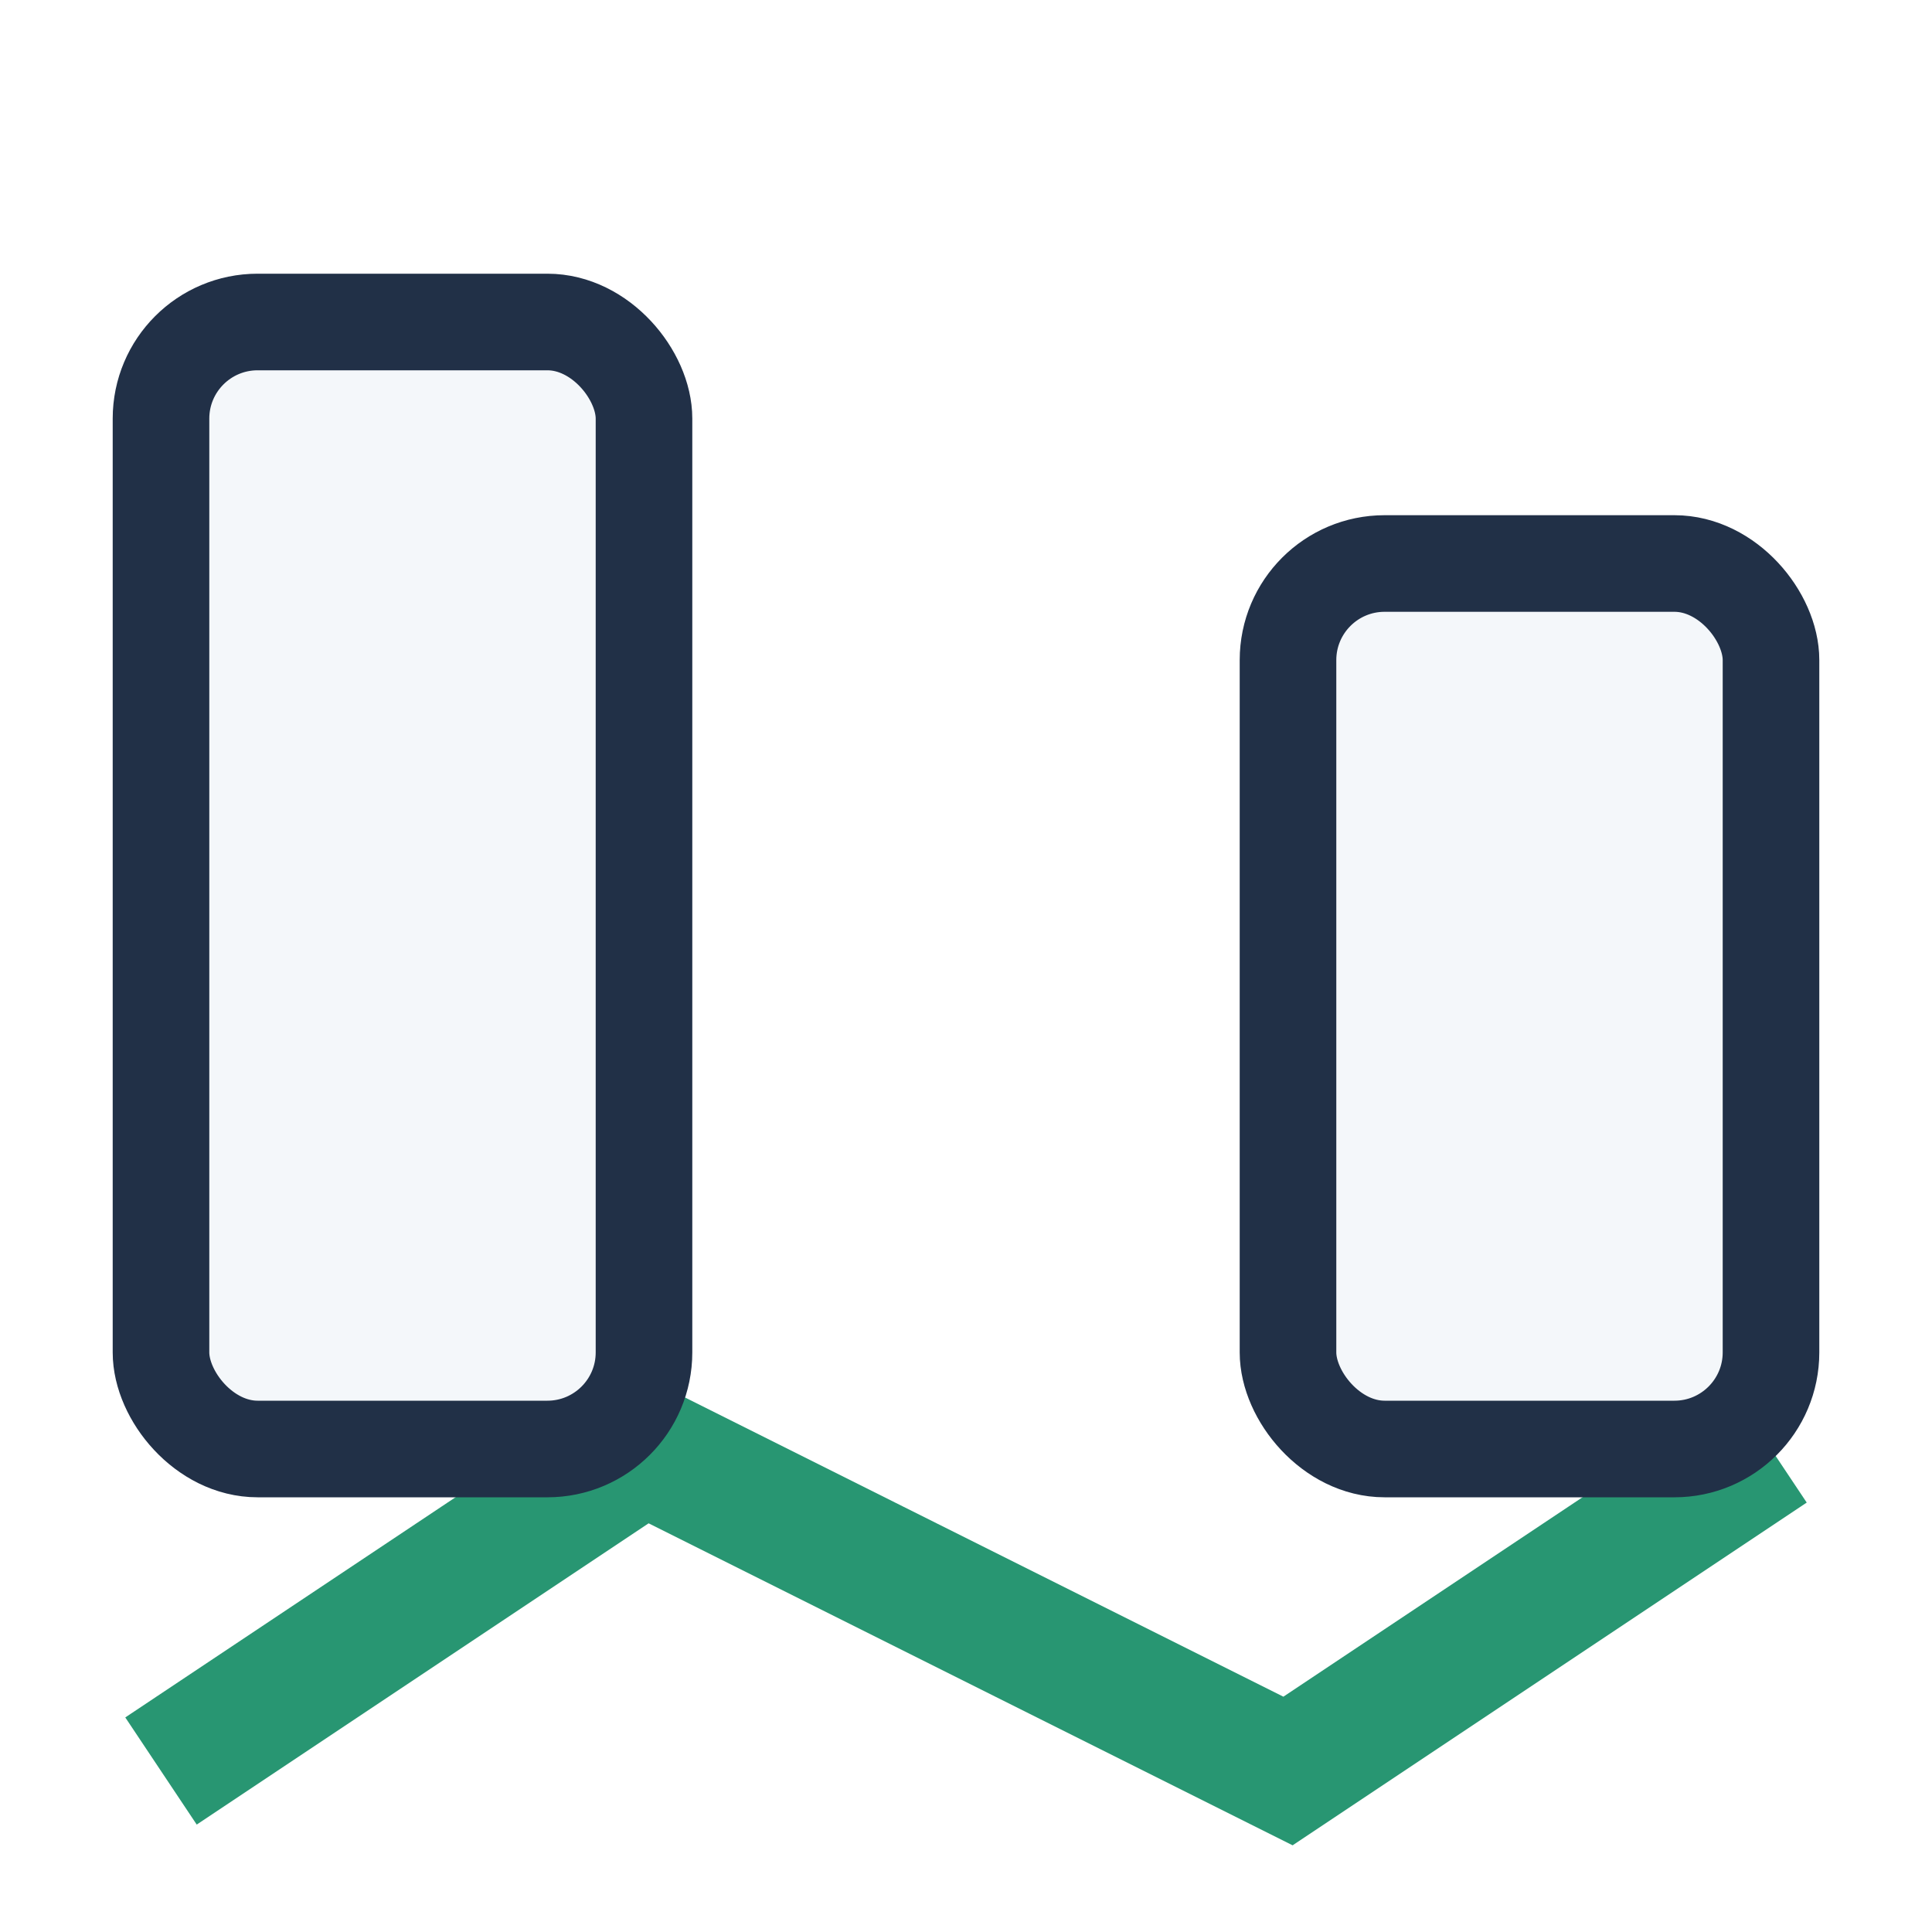 <?xml version="1.0" encoding="UTF-8"?>
<svg xmlns="http://www.w3.org/2000/svg" width="24" height="24" viewBox="0 0 24 24"><polyline points="2,22 8,18 16,22 22,18" fill="none" stroke="#289672" stroke-width="1.6"/><rect x="2" y="4" width="6" height="14" rx="1.2" fill="#F4F7FA" stroke="#213047" stroke-width="1.2"/><rect x="16" y="7" width="6" height="11" rx="1.2" fill="#F4F7FA" stroke="#213047" stroke-width="1.2"/></svg>